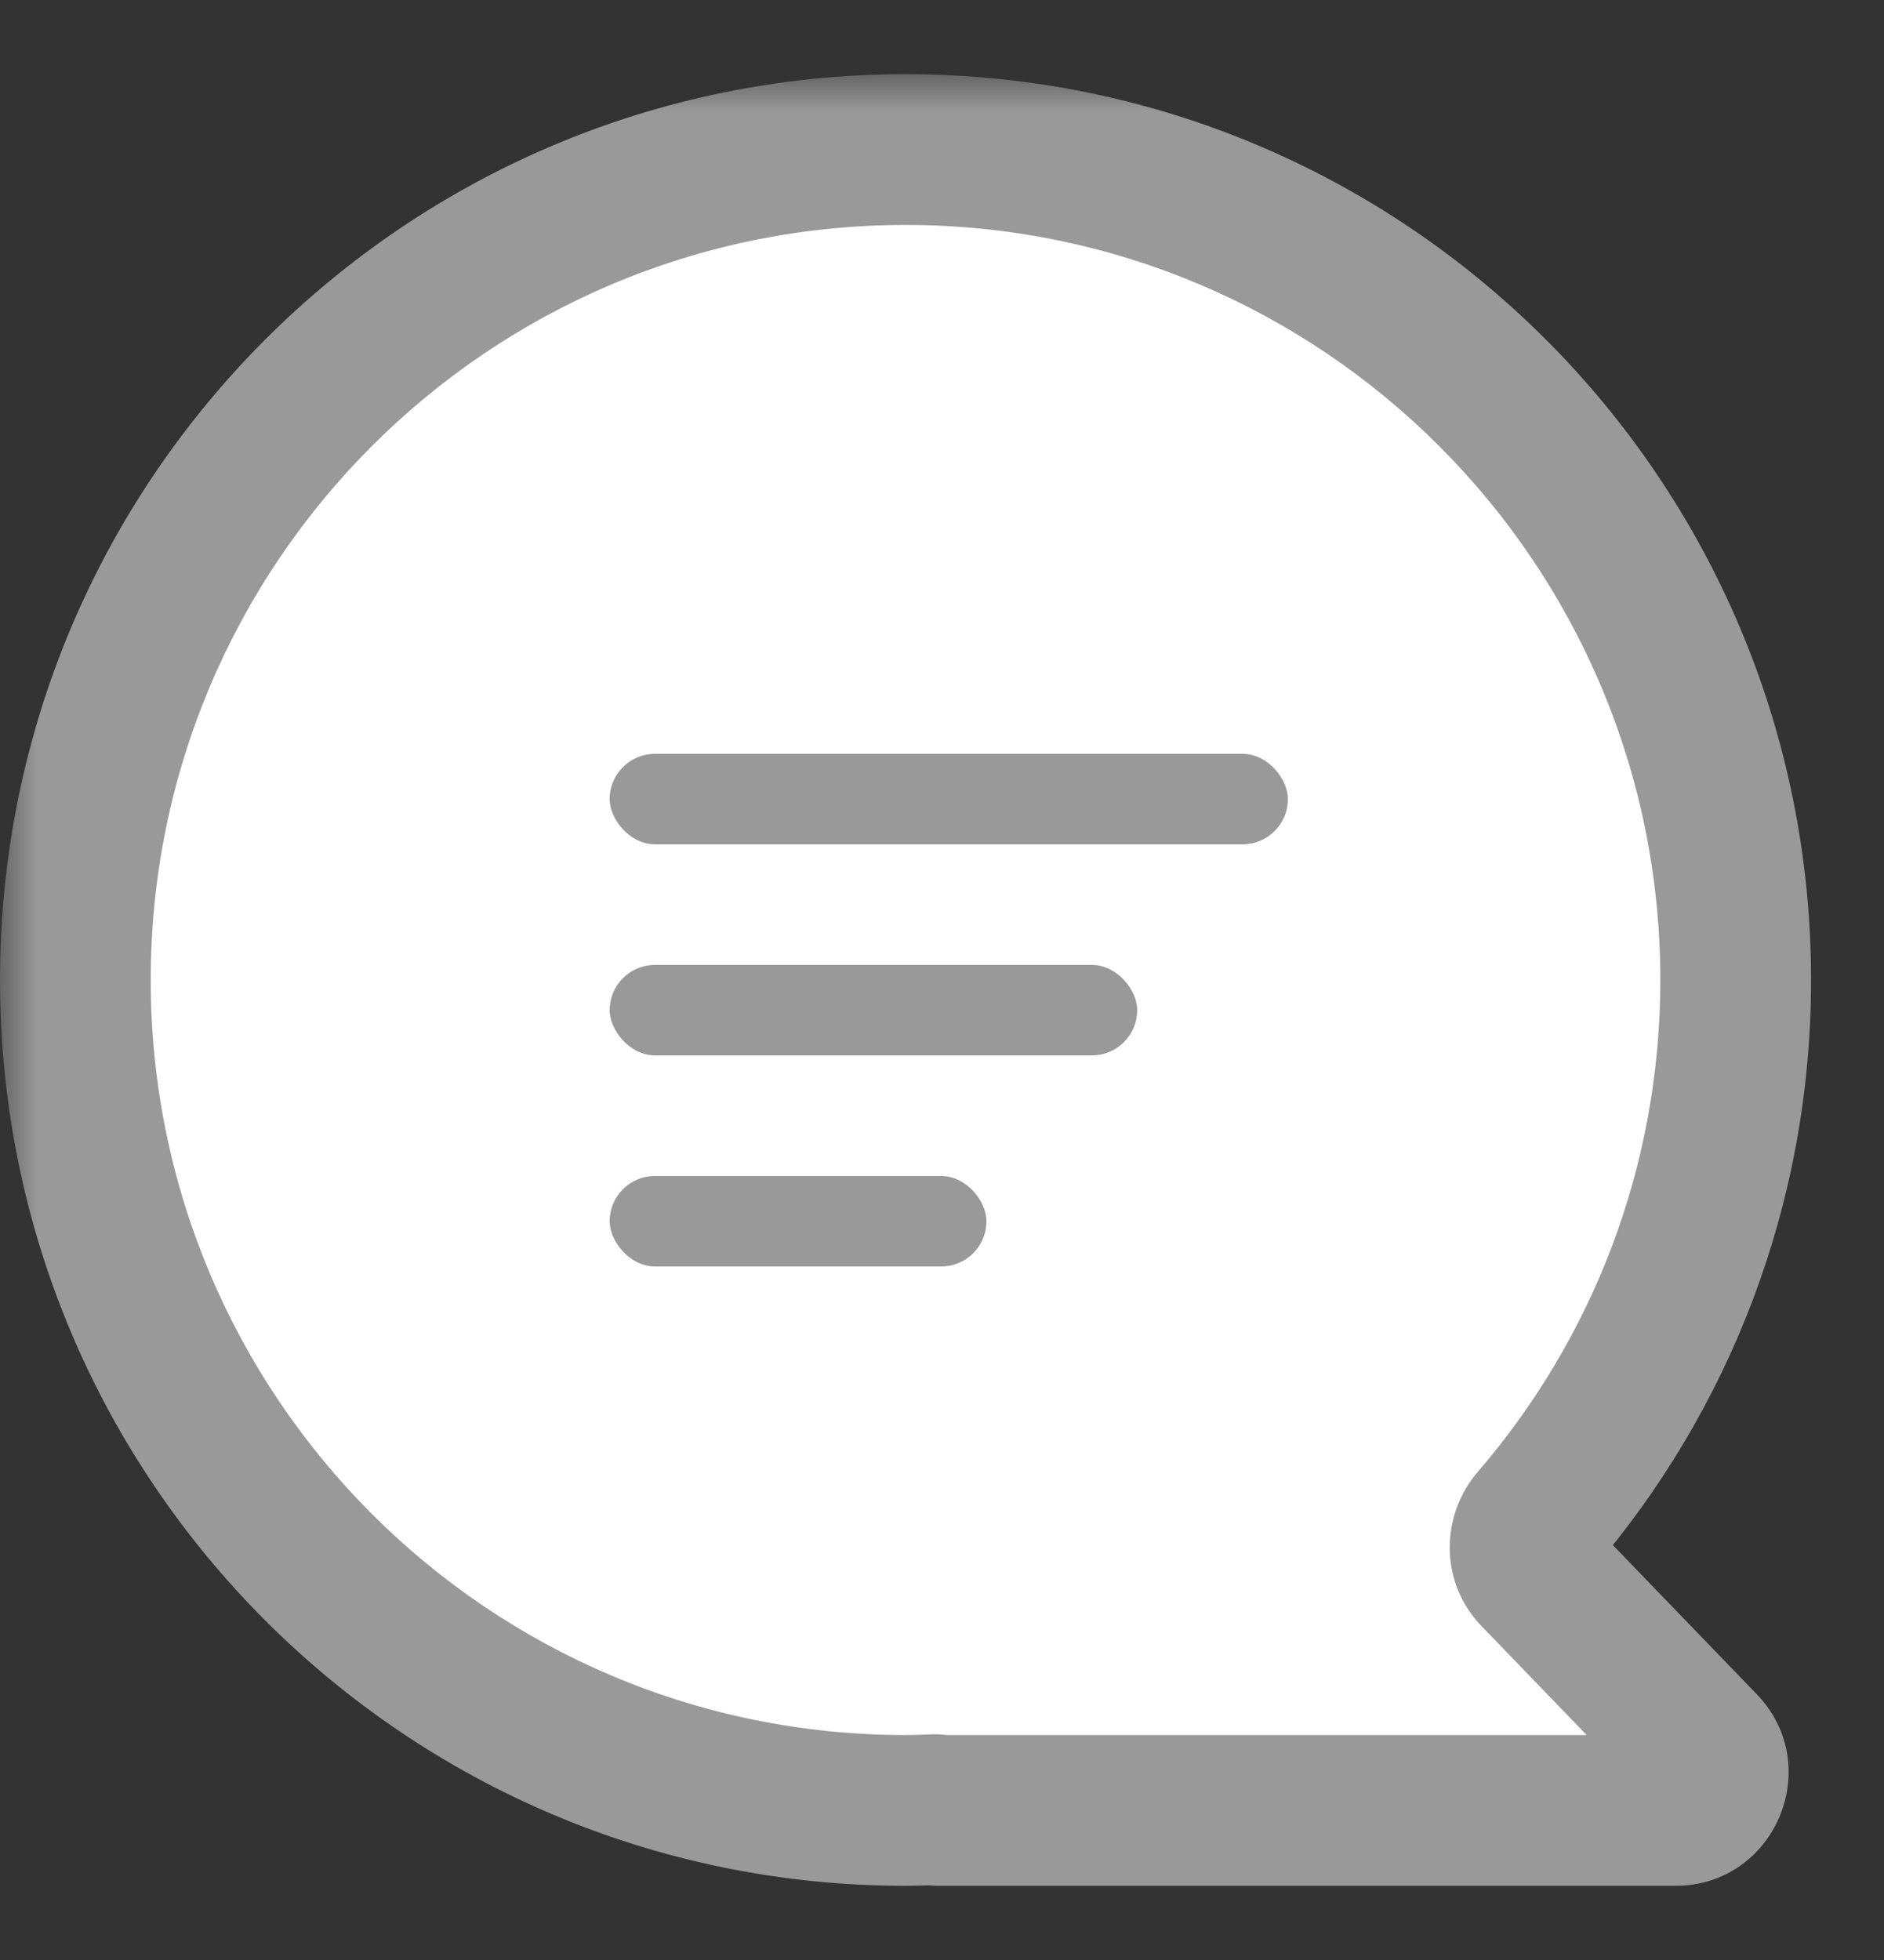 <svg width="25" height="26" viewBox="0 0 25 26" fill="none" xmlns="http://www.w3.org/2000/svg">
<rect x="0" y="0" width="25" height="26" fill="#333333" stroke="none"/>
<mask id="path-1-outside-1_709_1109" maskUnits="userSpaceOnUse" x="0" y="0.984" width="25" height="25" fill="black">
<rect fill="white" y="0.984" width="25" height="25"/>
<path d="M12.016 1.984C18.1 1.984 23.032 6.916 23.032 13C23.032 15.744 22.026 18.251 20.366 20.179C20.192 20.381 20.193 20.684 20.378 20.876L22.591 23.168C22.898 23.486 22.673 24.016 22.232 24.016H12.438C12.434 24.016 12.43 24.014 12.428 24.01C12.425 24.007 12.421 24.005 12.417 24.005C12.284 24.01 12.15 24.016 12.016 24.016C5.932 24.015 1 19.084 1 13C1 6.916 5.932 1.985 12.016 1.984Z"/>
</mask>
<path d="M12.016 1.984C18.1 1.984 23.032 6.916 23.032 13C23.032 15.744 22.026 18.251 20.366 20.179C20.192 20.381 20.193 20.684 20.378 20.876L22.591 23.168C22.898 23.486 22.673 24.016 22.232 24.016H12.438C12.434 24.016 12.43 24.014 12.428 24.01C12.425 24.007 12.421 24.005 12.417 24.005C12.284 24.01 12.15 24.016 12.016 24.016C5.932 24.015 1 19.084 1 13C1 6.916 5.932 1.985 12.016 1.984Z" fill="white"/>
<path d="M12.016 1.984V0.984H12.016L12.016 1.984ZM23.032 13L24.032 13V13H23.032ZM12.016 24.016L12.016 25.016H12.016V24.016ZM1 13H0V13L1 13ZM12.417 24.005L12.454 25.005L12.417 24.005ZM22.591 23.168L21.872 23.863L22.591 23.168ZM20.366 20.179L21.124 20.832L20.366 20.179ZM12.016 1.984V2.984C17.547 2.984 22.032 7.469 22.032 13H23.032H24.032C24.032 6.364 18.652 0.984 12.016 0.984V1.984ZM23.032 13L22.032 13C22.032 15.495 21.119 17.773 19.608 19.527L20.366 20.179L21.124 20.832C22.934 18.73 24.032 15.993 24.032 13L23.032 13ZM20.378 20.876L19.659 21.57L21.872 23.863L22.591 23.168L23.311 22.474L21.098 20.181L20.378 20.876ZM22.232 24.016V23.016H12.438V24.016V25.016H22.232V24.016ZM12.417 24.005L12.38 23.006C12.239 23.011 12.127 23.016 12.016 23.016V24.016V25.016C12.173 25.016 12.329 25.009 12.454 25.005L12.417 24.005ZM12.016 24.016L12.016 23.016C6.484 23.015 2 18.531 2 13L1 13L0 13C1.2219e-05 19.636 5.38 25.015 12.016 25.016L12.016 24.016ZM1 13H2C2 7.469 6.484 2.985 12.016 2.984L12.016 1.984L12.016 0.984C5.38 0.985 0 6.364 0 13H1ZM12.428 24.01L13.237 23.422C13.038 23.15 12.717 22.994 12.38 23.006L12.417 24.005L12.454 25.005C12.125 25.017 11.812 24.864 11.619 24.599L12.428 24.01ZM12.438 24.016V23.016C12.754 23.016 13.051 23.167 13.237 23.422L12.428 24.01L11.619 24.599C11.81 24.861 12.114 25.016 12.438 25.016V24.016ZM22.591 23.168L21.872 23.863C21.566 23.545 21.79 23.016 22.232 23.016V24.016V25.016C23.555 25.016 24.23 23.426 23.311 22.474L22.591 23.168ZM20.366 20.179L19.608 19.527C19.115 20.1 19.096 20.988 19.659 21.57L20.378 20.876L21.098 20.181C21.29 20.38 21.269 20.663 21.124 20.832L20.366 20.179Z" fill="#999999" mask="url(#path-1-outside-1_709_1109)"/>
<rect x="8.09" y="10" width="9" height="1.2" rx="0.6" fill="#999999"/>
<rect x="8.09" y="12.8" width="7" height="1.2" rx="0.6" fill="#999999"/>
<rect x="8.09" y="15.6" width="5" height="1.2" rx="0.6" fill="#999999"/>
</svg>
